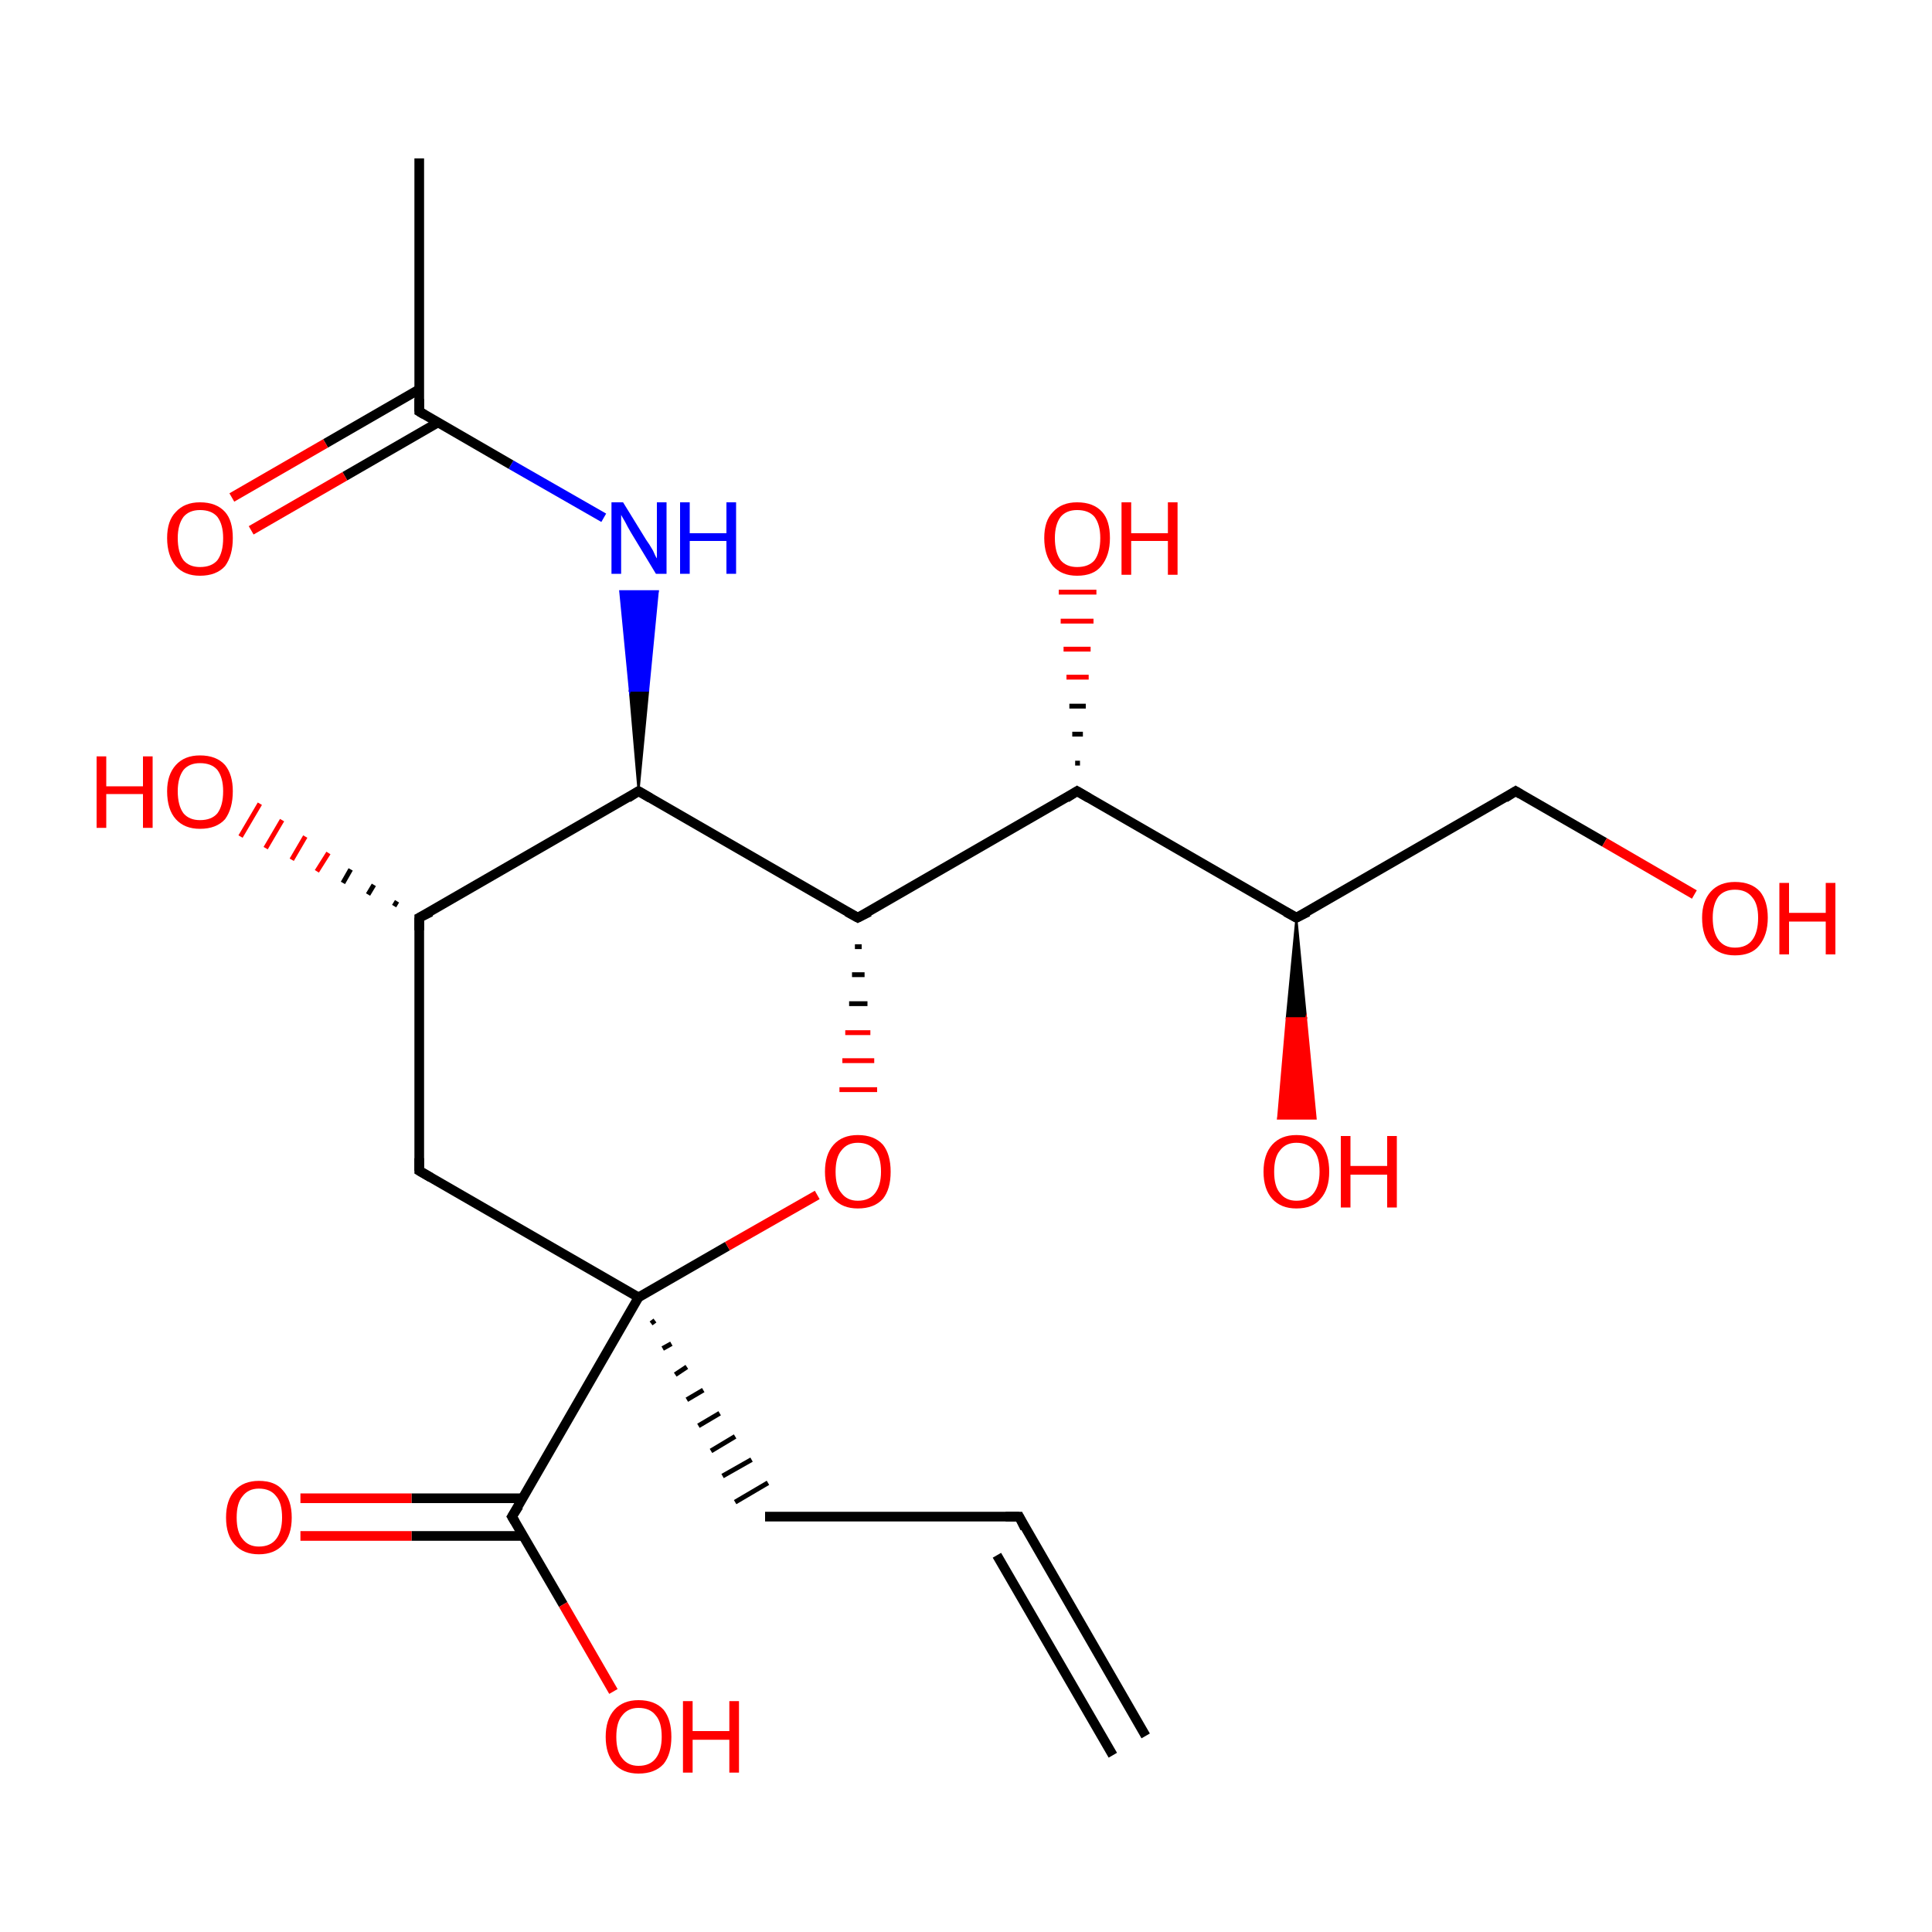 <?xml version='1.0' encoding='iso-8859-1'?>
<svg version='1.1' baseProfile='full'
              xmlns='http://www.w3.org/2000/svg'
                      xmlns:rdkit='http://www.rdkit.org/xml'
                      xmlns:xlink='http://www.w3.org/1999/xlink'
                  xml:space='preserve'
width='200px' height='200px' viewBox='0 0 200 200'>
<!-- END OF HEADER -->
<rect style='opacity:1.0;fill:#FFFFFF;stroke:none' width='200.0' height='200.0' x='0.0' y='0.0'> </rect>
<path class='bond-0 atom-0 atom-1' d='M 54.2,155.1 L 42.6,155.1' style='fill:none;fill-rule:evenodd;stroke:#000000;stroke-width:1.0px;stroke-linecap:butt;stroke-linejoin:miter;stroke-opacity:1' />
<path class='bond-0 atom-0 atom-1' d='M 42.6,155.1 L 31.1,155.1' style='fill:none;fill-rule:evenodd;stroke:#FF0000;stroke-width:1.0px;stroke-linecap:butt;stroke-linejoin:miter;stroke-opacity:1' />
<path class='bond-0 atom-0 atom-1' d='M 54.2,159.0 L 42.6,159.0' style='fill:none;fill-rule:evenodd;stroke:#000000;stroke-width:1.0px;stroke-linecap:butt;stroke-linejoin:miter;stroke-opacity:1' />
<path class='bond-0 atom-0 atom-1' d='M 42.6,159.0 L 31.1,159.0' style='fill:none;fill-rule:evenodd;stroke:#FF0000;stroke-width:1.0px;stroke-linecap:butt;stroke-linejoin:miter;stroke-opacity:1' />
<path class='bond-1 atom-0 atom-2' d='M 53.0,157.0 L 58.3,166.1' style='fill:none;fill-rule:evenodd;stroke:#000000;stroke-width:1.0px;stroke-linecap:butt;stroke-linejoin:miter;stroke-opacity:1' />
<path class='bond-1 atom-0 atom-2' d='M 58.3,166.1 L 63.5,175.1' style='fill:none;fill-rule:evenodd;stroke:#FF0000;stroke-width:1.0px;stroke-linecap:butt;stroke-linejoin:miter;stroke-opacity:1' />
<path class='bond-2 atom-0 atom-3' d='M 53.0,157.0 L 66.1,134.3' style='fill:none;fill-rule:evenodd;stroke:#000000;stroke-width:1.0px;stroke-linecap:butt;stroke-linejoin:miter;stroke-opacity:1' />
<path class='bond-3 atom-3 atom-4' d='M 67.4,137.0 L 67.8,136.7' style='fill:none;fill-rule:evenodd;stroke:#000000;stroke-width:0.5px;stroke-linecap:butt;stroke-linejoin:miter;stroke-opacity:1' />
<path class='bond-3 atom-3 atom-4' d='M 68.6,139.6 L 69.5,139.1' style='fill:none;fill-rule:evenodd;stroke:#000000;stroke-width:0.5px;stroke-linecap:butt;stroke-linejoin:miter;stroke-opacity:1' />
<path class='bond-3 atom-3 atom-4' d='M 69.9,142.3 L 71.1,141.5' style='fill:none;fill-rule:evenodd;stroke:#000000;stroke-width:0.5px;stroke-linecap:butt;stroke-linejoin:miter;stroke-opacity:1' />
<path class='bond-3 atom-3 atom-4' d='M 71.1,144.9 L 72.8,143.9' style='fill:none;fill-rule:evenodd;stroke:#000000;stroke-width:0.5px;stroke-linecap:butt;stroke-linejoin:miter;stroke-opacity:1' />
<path class='bond-3 atom-3 atom-4' d='M 72.3,147.6 L 74.5,146.3' style='fill:none;fill-rule:evenodd;stroke:#000000;stroke-width:0.5px;stroke-linecap:butt;stroke-linejoin:miter;stroke-opacity:1' />
<path class='bond-3 atom-3 atom-4' d='M 73.6,150.2 L 76.1,148.7' style='fill:none;fill-rule:evenodd;stroke:#000000;stroke-width:0.5px;stroke-linecap:butt;stroke-linejoin:miter;stroke-opacity:1' />
<path class='bond-3 atom-3 atom-4' d='M 74.8,152.8 L 77.8,151.1' style='fill:none;fill-rule:evenodd;stroke:#000000;stroke-width:0.5px;stroke-linecap:butt;stroke-linejoin:miter;stroke-opacity:1' />
<path class='bond-3 atom-3 atom-4' d='M 76.1,155.5 L 79.5,153.5' style='fill:none;fill-rule:evenodd;stroke:#000000;stroke-width:0.5px;stroke-linecap:butt;stroke-linejoin:miter;stroke-opacity:1' />
<path class='bond-4 atom-3 atom-7' d='M 66.1,134.3 L 43.4,121.2' style='fill:none;fill-rule:evenodd;stroke:#000000;stroke-width:1.0px;stroke-linecap:butt;stroke-linejoin:miter;stroke-opacity:1' />
<path class='bond-5 atom-3 atom-16' d='M 66.1,134.3 L 75.3,129.0' style='fill:none;fill-rule:evenodd;stroke:#000000;stroke-width:1.0px;stroke-linecap:butt;stroke-linejoin:miter;stroke-opacity:1' />
<path class='bond-5 atom-3 atom-16' d='M 75.3,129.0 L 84.6,123.7' style='fill:none;fill-rule:evenodd;stroke:#FF0000;stroke-width:1.0px;stroke-linecap:butt;stroke-linejoin:miter;stroke-opacity:1' />
<path class='bond-6 atom-4 atom-5' d='M 79.2,157.0 L 105.5,157.0' style='fill:none;fill-rule:evenodd;stroke:#000000;stroke-width:1.0px;stroke-linecap:butt;stroke-linejoin:miter;stroke-opacity:1' />
<path class='bond-7 atom-5 atom-6' d='M 105.5,157.0 L 118.6,179.7' style='fill:none;fill-rule:evenodd;stroke:#000000;stroke-width:1.0px;stroke-linecap:butt;stroke-linejoin:miter;stroke-opacity:1' />
<path class='bond-7 atom-5 atom-6' d='M 103.2,161.0 L 115.2,181.7' style='fill:none;fill-rule:evenodd;stroke:#000000;stroke-width:1.0px;stroke-linecap:butt;stroke-linejoin:miter;stroke-opacity:1' />
<path class='bond-8 atom-7 atom-8' d='M 43.4,121.2 L 43.4,95.0' style='fill:none;fill-rule:evenodd;stroke:#000000;stroke-width:1.0px;stroke-linecap:butt;stroke-linejoin:miter;stroke-opacity:1' />
<path class='bond-9 atom-8 atom-9' d='M 40.8,93.8 L 41.1,93.3' style='fill:none;fill-rule:evenodd;stroke:#000000;stroke-width:0.5px;stroke-linecap:butt;stroke-linejoin:miter;stroke-opacity:1' />
<path class='bond-9 atom-8 atom-9' d='M 38.1,92.6 L 38.7,91.6' style='fill:none;fill-rule:evenodd;stroke:#000000;stroke-width:0.5px;stroke-linecap:butt;stroke-linejoin:miter;stroke-opacity:1' />
<path class='bond-9 atom-8 atom-9' d='M 35.5,91.4 L 36.3,90.0' style='fill:none;fill-rule:evenodd;stroke:#000000;stroke-width:0.5px;stroke-linecap:butt;stroke-linejoin:miter;stroke-opacity:1' />
<path class='bond-9 atom-8 atom-9' d='M 32.8,90.2 L 34.0,88.3' style='fill:none;fill-rule:evenodd;stroke:#FF0000;stroke-width:0.5px;stroke-linecap:butt;stroke-linejoin:miter;stroke-opacity:1' />
<path class='bond-9 atom-8 atom-9' d='M 30.2,89.0 L 31.6,86.6' style='fill:none;fill-rule:evenodd;stroke:#FF0000;stroke-width:0.5px;stroke-linecap:butt;stroke-linejoin:miter;stroke-opacity:1' />
<path class='bond-9 atom-8 atom-9' d='M 27.5,87.8 L 29.2,84.9' style='fill:none;fill-rule:evenodd;stroke:#FF0000;stroke-width:0.5px;stroke-linecap:butt;stroke-linejoin:miter;stroke-opacity:1' />
<path class='bond-9 atom-8 atom-9' d='M 24.9,86.6 L 26.9,83.2' style='fill:none;fill-rule:evenodd;stroke:#FF0000;stroke-width:0.5px;stroke-linecap:butt;stroke-linejoin:miter;stroke-opacity:1' />
<path class='bond-10 atom-8 atom-10' d='M 43.4,95.0 L 66.1,81.9' style='fill:none;fill-rule:evenodd;stroke:#000000;stroke-width:1.0px;stroke-linecap:butt;stroke-linejoin:miter;stroke-opacity:1' />
<path class='bond-11 atom-10 atom-11' d='M 66.1,81.9 L 65.2,71.5 L 67.1,71.5 Z' style='fill:#000000;fill-rule:evenodd;fill-opacity:1;stroke:#000000;stroke-width:0.2px;stroke-linecap:butt;stroke-linejoin:miter;stroke-miterlimit:10;stroke-opacity:1;' />
<path class='bond-11 atom-10 atom-11' d='M 65.2,71.5 L 68.1,61.2 L 64.2,61.2 Z' style='fill:#0000FF;fill-rule:evenodd;fill-opacity:1;stroke:#0000FF;stroke-width:0.2px;stroke-linecap:butt;stroke-linejoin:miter;stroke-miterlimit:10;stroke-opacity:1;' />
<path class='bond-11 atom-10 atom-11' d='M 65.2,71.5 L 67.1,71.5 L 68.1,61.2 Z' style='fill:#0000FF;fill-rule:evenodd;fill-opacity:1;stroke:#0000FF;stroke-width:0.2px;stroke-linecap:butt;stroke-linejoin:miter;stroke-miterlimit:10;stroke-opacity:1;' />
<path class='bond-12 atom-10 atom-15' d='M 66.1,81.9 L 88.8,95.0' style='fill:none;fill-rule:evenodd;stroke:#000000;stroke-width:1.0px;stroke-linecap:butt;stroke-linejoin:miter;stroke-opacity:1' />
<path class='bond-13 atom-11 atom-12' d='M 62.5,53.6 L 52.9,48.1' style='fill:none;fill-rule:evenodd;stroke:#0000FF;stroke-width:1.0px;stroke-linecap:butt;stroke-linejoin:miter;stroke-opacity:1' />
<path class='bond-13 atom-11 atom-12' d='M 52.9,48.1 L 43.4,42.6' style='fill:none;fill-rule:evenodd;stroke:#000000;stroke-width:1.0px;stroke-linecap:butt;stroke-linejoin:miter;stroke-opacity:1' />
<path class='bond-14 atom-12 atom-13' d='M 43.4,40.3 L 33.7,45.9' style='fill:none;fill-rule:evenodd;stroke:#000000;stroke-width:1.0px;stroke-linecap:butt;stroke-linejoin:miter;stroke-opacity:1' />
<path class='bond-14 atom-12 atom-13' d='M 33.7,45.9 L 24.0,51.5' style='fill:none;fill-rule:evenodd;stroke:#FF0000;stroke-width:1.0px;stroke-linecap:butt;stroke-linejoin:miter;stroke-opacity:1' />
<path class='bond-14 atom-12 atom-13' d='M 45.4,43.7 L 35.7,49.3' style='fill:none;fill-rule:evenodd;stroke:#000000;stroke-width:1.0px;stroke-linecap:butt;stroke-linejoin:miter;stroke-opacity:1' />
<path class='bond-14 atom-12 atom-13' d='M 35.7,49.3 L 26.0,54.9' style='fill:none;fill-rule:evenodd;stroke:#FF0000;stroke-width:1.0px;stroke-linecap:butt;stroke-linejoin:miter;stroke-opacity:1' />
<path class='bond-15 atom-12 atom-14' d='M 43.4,42.6 L 43.4,16.4' style='fill:none;fill-rule:evenodd;stroke:#000000;stroke-width:1.0px;stroke-linecap:butt;stroke-linejoin:miter;stroke-opacity:1' />
<path class='bond-16 atom-15 atom-16' d='M 88.5,98.0 L 89.2,98.0' style='fill:none;fill-rule:evenodd;stroke:#000000;stroke-width:0.5px;stroke-linecap:butt;stroke-linejoin:miter;stroke-opacity:1' />
<path class='bond-16 atom-15 atom-16' d='M 88.2,100.9 L 89.5,100.9' style='fill:none;fill-rule:evenodd;stroke:#000000;stroke-width:0.5px;stroke-linecap:butt;stroke-linejoin:miter;stroke-opacity:1' />
<path class='bond-16 atom-15 atom-16' d='M 87.9,103.9 L 89.8,103.9' style='fill:none;fill-rule:evenodd;stroke:#000000;stroke-width:0.5px;stroke-linecap:butt;stroke-linejoin:miter;stroke-opacity:1' />
<path class='bond-16 atom-15 atom-16' d='M 87.5,106.9 L 90.1,106.9' style='fill:none;fill-rule:evenodd;stroke:#FF0000;stroke-width:0.5px;stroke-linecap:butt;stroke-linejoin:miter;stroke-opacity:1' />
<path class='bond-16 atom-15 atom-16' d='M 87.2,109.8 L 90.5,109.8' style='fill:none;fill-rule:evenodd;stroke:#FF0000;stroke-width:0.5px;stroke-linecap:butt;stroke-linejoin:miter;stroke-opacity:1' />
<path class='bond-16 atom-15 atom-16' d='M 86.9,112.8 L 90.8,112.8' style='fill:none;fill-rule:evenodd;stroke:#FF0000;stroke-width:0.5px;stroke-linecap:butt;stroke-linejoin:miter;stroke-opacity:1' />
<path class='bond-17 atom-15 atom-17' d='M 88.8,95.0 L 111.5,81.9' style='fill:none;fill-rule:evenodd;stroke:#000000;stroke-width:1.0px;stroke-linecap:butt;stroke-linejoin:miter;stroke-opacity:1' />
<path class='bond-18 atom-17 atom-18' d='M 111.3,79.0 L 111.8,79.0' style='fill:none;fill-rule:evenodd;stroke:#000000;stroke-width:0.5px;stroke-linecap:butt;stroke-linejoin:miter;stroke-opacity:1' />
<path class='bond-18 atom-17 atom-18' d='M 111.0,76.0 L 112.1,76.0' style='fill:none;fill-rule:evenodd;stroke:#000000;stroke-width:0.5px;stroke-linecap:butt;stroke-linejoin:miter;stroke-opacity:1' />
<path class='bond-18 atom-17 atom-18' d='M 110.7,73.1 L 112.4,73.1' style='fill:none;fill-rule:evenodd;stroke:#000000;stroke-width:0.5px;stroke-linecap:butt;stroke-linejoin:miter;stroke-opacity:1' />
<path class='bond-18 atom-17 atom-18' d='M 110.4,70.1 L 112.7,70.1' style='fill:none;fill-rule:evenodd;stroke:#FF0000;stroke-width:0.5px;stroke-linecap:butt;stroke-linejoin:miter;stroke-opacity:1' />
<path class='bond-18 atom-17 atom-18' d='M 110.1,67.2 L 112.9,67.2' style='fill:none;fill-rule:evenodd;stroke:#FF0000;stroke-width:0.5px;stroke-linecap:butt;stroke-linejoin:miter;stroke-opacity:1' />
<path class='bond-18 atom-17 atom-18' d='M 109.8,64.3 L 113.2,64.3' style='fill:none;fill-rule:evenodd;stroke:#FF0000;stroke-width:0.5px;stroke-linecap:butt;stroke-linejoin:miter;stroke-opacity:1' />
<path class='bond-18 atom-17 atom-18' d='M 109.6,61.3 L 113.5,61.3' style='fill:none;fill-rule:evenodd;stroke:#FF0000;stroke-width:0.5px;stroke-linecap:butt;stroke-linejoin:miter;stroke-opacity:1' />
<path class='bond-19 atom-17 atom-19' d='M 111.5,81.9 L 134.2,95.0' style='fill:none;fill-rule:evenodd;stroke:#000000;stroke-width:1.0px;stroke-linecap:butt;stroke-linejoin:miter;stroke-opacity:1' />
<path class='bond-20 atom-19 atom-20' d='M 134.2,95.0 L 135.2,105.4 L 133.2,105.4 Z' style='fill:#000000;fill-rule:evenodd;fill-opacity:1;stroke:#000000;stroke-width:0.2px;stroke-linecap:butt;stroke-linejoin:miter;stroke-miterlimit:10;stroke-opacity:1;' />
<path class='bond-20 atom-19 atom-20' d='M 135.2,105.4 L 132.3,115.8 L 136.2,115.8 Z' style='fill:#FF0000;fill-rule:evenodd;fill-opacity:1;stroke:#FF0000;stroke-width:0.2px;stroke-linecap:butt;stroke-linejoin:miter;stroke-miterlimit:10;stroke-opacity:1;' />
<path class='bond-20 atom-19 atom-20' d='M 135.2,105.4 L 133.2,105.4 L 132.3,115.8 Z' style='fill:#FF0000;fill-rule:evenodd;fill-opacity:1;stroke:#FF0000;stroke-width:0.2px;stroke-linecap:butt;stroke-linejoin:miter;stroke-miterlimit:10;stroke-opacity:1;' />
<path class='bond-21 atom-19 atom-21' d='M 134.2,95.0 L 156.9,81.9' style='fill:none;fill-rule:evenodd;stroke:#000000;stroke-width:1.0px;stroke-linecap:butt;stroke-linejoin:miter;stroke-opacity:1' />
<path class='bond-22 atom-21 atom-22' d='M 156.9,81.9 L 166.1,87.2' style='fill:none;fill-rule:evenodd;stroke:#000000;stroke-width:1.0px;stroke-linecap:butt;stroke-linejoin:miter;stroke-opacity:1' />
<path class='bond-22 atom-21 atom-22' d='M 166.1,87.2 L 175.4,92.6' style='fill:none;fill-rule:evenodd;stroke:#FF0000;stroke-width:1.0px;stroke-linecap:butt;stroke-linejoin:miter;stroke-opacity:1' />
<path d='M 53.3,157.5 L 53.0,157.0 L 53.7,155.9' style='fill:none;stroke:#000000;stroke-width:1.0px;stroke-linecap:butt;stroke-linejoin:miter;stroke-miterlimit:10;stroke-opacity:1;' />
<path d='M 104.1,157.0 L 105.5,157.0 L 106.1,158.2' style='fill:none;stroke:#000000;stroke-width:1.0px;stroke-linecap:butt;stroke-linejoin:miter;stroke-miterlimit:10;stroke-opacity:1;' />
<path d='M 44.6,121.9 L 43.4,121.2 L 43.4,119.9' style='fill:none;stroke:#000000;stroke-width:1.0px;stroke-linecap:butt;stroke-linejoin:miter;stroke-miterlimit:10;stroke-opacity:1;' />
<path d='M 43.4,96.3 L 43.4,95.0 L 44.6,94.4' style='fill:none;stroke:#000000;stroke-width:1.0px;stroke-linecap:butt;stroke-linejoin:miter;stroke-miterlimit:10;stroke-opacity:1;' />
<path d='M 65.0,82.6 L 66.1,81.9 L 67.3,82.6' style='fill:none;stroke:#000000;stroke-width:1.0px;stroke-linecap:butt;stroke-linejoin:miter;stroke-miterlimit:10;stroke-opacity:1;' />
<path d='M 43.9,42.9 L 43.4,42.6 L 43.4,41.3' style='fill:none;stroke:#000000;stroke-width:1.0px;stroke-linecap:butt;stroke-linejoin:miter;stroke-miterlimit:10;stroke-opacity:1;' />
<path d='M 87.7,94.4 L 88.8,95.0 L 90.0,94.4' style='fill:none;stroke:#000000;stroke-width:1.0px;stroke-linecap:butt;stroke-linejoin:miter;stroke-miterlimit:10;stroke-opacity:1;' />
<path d='M 110.4,82.6 L 111.5,81.9 L 112.7,82.6' style='fill:none;stroke:#000000;stroke-width:1.0px;stroke-linecap:butt;stroke-linejoin:miter;stroke-miterlimit:10;stroke-opacity:1;' />
<path d='M 133.1,94.4 L 134.2,95.0 L 135.4,94.4' style='fill:none;stroke:#000000;stroke-width:1.0px;stroke-linecap:butt;stroke-linejoin:miter;stroke-miterlimit:10;stroke-opacity:1;' />
<path d='M 155.8,82.6 L 156.9,81.9 L 157.4,82.2' style='fill:none;stroke:#000000;stroke-width:1.0px;stroke-linecap:butt;stroke-linejoin:miter;stroke-miterlimit:10;stroke-opacity:1;' />
<path class='atom-1' d='M 23.4 157.1
Q 23.4 155.3, 24.3 154.3
Q 25.2 153.3, 26.8 153.3
Q 28.5 153.3, 29.3 154.3
Q 30.2 155.3, 30.2 157.1
Q 30.2 158.9, 29.3 159.9
Q 28.4 160.9, 26.8 160.9
Q 25.2 160.9, 24.3 159.9
Q 23.4 158.9, 23.4 157.1
M 26.8 160.1
Q 28.0 160.1, 28.6 159.3
Q 29.2 158.5, 29.2 157.1
Q 29.2 155.6, 28.6 154.9
Q 28.0 154.1, 26.8 154.1
Q 25.7 154.1, 25.1 154.9
Q 24.5 155.6, 24.5 157.1
Q 24.5 158.6, 25.1 159.3
Q 25.7 160.1, 26.8 160.1
' fill='#FF0000'/>
<path class='atom-2' d='M 62.7 179.8
Q 62.7 178.0, 63.6 177.0
Q 64.5 176.0, 66.1 176.0
Q 67.8 176.0, 68.7 177.0
Q 69.5 178.0, 69.5 179.8
Q 69.5 181.6, 68.7 182.6
Q 67.8 183.6, 66.1 183.6
Q 64.5 183.6, 63.6 182.6
Q 62.7 181.6, 62.7 179.8
M 66.1 182.8
Q 67.3 182.8, 67.9 182.0
Q 68.5 181.2, 68.5 179.8
Q 68.5 178.3, 67.9 177.6
Q 67.3 176.8, 66.1 176.8
Q 65.0 176.8, 64.4 177.6
Q 63.8 178.3, 63.8 179.8
Q 63.8 181.3, 64.4 182.0
Q 65.0 182.8, 66.1 182.8
' fill='#FF0000'/>
<path class='atom-2' d='M 70.7 176.1
L 71.7 176.1
L 71.7 179.2
L 75.5 179.2
L 75.5 176.1
L 76.5 176.1
L 76.5 183.5
L 75.5 183.5
L 75.5 180.1
L 71.7 180.1
L 71.7 183.5
L 70.7 183.5
L 70.7 176.1
' fill='#FF0000'/>
<path class='atom-9' d='M 10.0 78.3
L 11.0 78.3
L 11.0 81.4
L 14.8 81.4
L 14.8 78.3
L 15.8 78.3
L 15.8 85.7
L 14.8 85.7
L 14.8 82.2
L 11.0 82.2
L 11.0 85.7
L 10.0 85.7
L 10.0 78.3
' fill='#FF0000'/>
<path class='atom-9' d='M 17.3 81.9
Q 17.3 80.2, 18.2 79.2
Q 19.1 78.2, 20.7 78.2
Q 22.4 78.2, 23.3 79.2
Q 24.1 80.2, 24.1 81.9
Q 24.1 83.7, 23.3 84.8
Q 22.4 85.8, 20.7 85.8
Q 19.1 85.8, 18.2 84.8
Q 17.3 83.8, 17.3 81.9
M 20.7 84.9
Q 21.9 84.9, 22.5 84.2
Q 23.1 83.4, 23.1 81.9
Q 23.1 80.5, 22.5 79.7
Q 21.9 79.0, 20.7 79.0
Q 19.6 79.0, 19.0 79.7
Q 18.4 80.5, 18.4 81.9
Q 18.4 83.4, 19.0 84.2
Q 19.6 84.9, 20.7 84.9
' fill='#FF0000'/>
<path class='atom-11' d='M 64.5 52.0
L 66.9 55.9
Q 67.2 56.3, 67.6 57.0
Q 67.9 57.7, 68.0 57.8
L 68.0 52.0
L 69.0 52.0
L 69.0 59.4
L 67.9 59.4
L 65.3 55.1
Q 65.0 54.6, 64.7 54.0
Q 64.4 53.5, 64.3 53.3
L 64.3 59.4
L 63.3 59.4
L 63.3 52.0
L 64.5 52.0
' fill='#0000FF'/>
<path class='atom-11' d='M 70.4 52.0
L 71.4 52.0
L 71.4 55.2
L 75.2 55.2
L 75.2 52.0
L 76.2 52.0
L 76.2 59.4
L 75.2 59.4
L 75.2 56.0
L 71.4 56.0
L 71.4 59.4
L 70.4 59.4
L 70.4 52.0
' fill='#0000FF'/>
<path class='atom-13' d='M 17.3 55.7
Q 17.3 53.9, 18.2 53.0
Q 19.1 52.0, 20.7 52.0
Q 22.4 52.0, 23.3 53.0
Q 24.1 53.9, 24.1 55.7
Q 24.1 57.5, 23.3 58.6
Q 22.4 59.6, 20.7 59.6
Q 19.1 59.6, 18.2 58.6
Q 17.3 57.5, 17.3 55.7
M 20.7 58.7
Q 21.9 58.7, 22.5 58.0
Q 23.1 57.2, 23.1 55.7
Q 23.1 54.3, 22.5 53.5
Q 21.9 52.8, 20.7 52.8
Q 19.6 52.8, 19.0 53.5
Q 18.4 54.3, 18.4 55.7
Q 18.4 57.2, 19.0 58.0
Q 19.6 58.7, 20.7 58.7
' fill='#FF0000'/>
<path class='atom-16' d='M 85.4 121.3
Q 85.4 119.5, 86.3 118.5
Q 87.2 117.5, 88.8 117.5
Q 90.5 117.5, 91.4 118.5
Q 92.2 119.5, 92.2 121.3
Q 92.2 123.1, 91.4 124.1
Q 90.5 125.1, 88.8 125.1
Q 87.2 125.1, 86.3 124.1
Q 85.4 123.1, 85.4 121.3
M 88.8 124.3
Q 90.0 124.3, 90.6 123.5
Q 91.2 122.7, 91.2 121.3
Q 91.2 119.8, 90.6 119.1
Q 90.0 118.3, 88.8 118.3
Q 87.7 118.3, 87.1 119.1
Q 86.5 119.8, 86.5 121.3
Q 86.5 122.8, 87.1 123.5
Q 87.7 124.3, 88.8 124.3
' fill='#FF0000'/>
<path class='atom-18' d='M 108.1 55.7
Q 108.1 53.9, 109.0 53.0
Q 109.9 52.0, 111.5 52.0
Q 113.2 52.0, 114.1 53.0
Q 114.9 53.9, 114.9 55.7
Q 114.9 57.5, 114.0 58.6
Q 113.2 59.6, 111.5 59.6
Q 109.9 59.6, 109.0 58.6
Q 108.1 57.5, 108.1 55.7
M 111.5 58.7
Q 112.7 58.7, 113.3 58.0
Q 113.9 57.2, 113.9 55.7
Q 113.9 54.3, 113.3 53.5
Q 112.7 52.8, 111.5 52.8
Q 110.4 52.8, 109.8 53.5
Q 109.2 54.3, 109.2 55.7
Q 109.2 57.2, 109.8 58.0
Q 110.4 58.7, 111.5 58.7
' fill='#FF0000'/>
<path class='atom-18' d='M 116.1 52.0
L 117.1 52.0
L 117.1 55.2
L 120.9 55.2
L 120.9 52.0
L 121.9 52.0
L 121.9 59.5
L 120.9 59.5
L 120.9 56.0
L 117.1 56.0
L 117.1 59.5
L 116.1 59.5
L 116.1 52.0
' fill='#FF0000'/>
<path class='atom-20' d='M 130.8 121.3
Q 130.8 119.5, 131.7 118.5
Q 132.6 117.5, 134.2 117.5
Q 135.9 117.5, 136.8 118.5
Q 137.6 119.5, 137.6 121.3
Q 137.6 123.1, 136.7 124.1
Q 135.9 125.1, 134.2 125.1
Q 132.6 125.1, 131.7 124.1
Q 130.8 123.1, 130.8 121.3
M 134.2 124.3
Q 135.4 124.3, 136.0 123.5
Q 136.6 122.7, 136.6 121.3
Q 136.6 119.8, 136.0 119.1
Q 135.4 118.3, 134.2 118.3
Q 133.1 118.3, 132.5 119.1
Q 131.9 119.8, 131.9 121.3
Q 131.9 122.8, 132.5 123.5
Q 133.1 124.3, 134.2 124.3
' fill='#FF0000'/>
<path class='atom-20' d='M 138.8 117.6
L 139.8 117.6
L 139.8 120.7
L 143.6 120.7
L 143.6 117.6
L 144.6 117.6
L 144.6 125.0
L 143.6 125.0
L 143.6 121.6
L 139.8 121.6
L 139.8 125.0
L 138.8 125.0
L 138.8 117.6
' fill='#FF0000'/>
<path class='atom-22' d='M 176.2 95.0
Q 176.2 93.3, 177.1 92.3
Q 178.0 91.3, 179.6 91.3
Q 181.3 91.3, 182.2 92.3
Q 183.0 93.3, 183.0 95.0
Q 183.0 96.8, 182.1 97.9
Q 181.3 98.9, 179.6 98.9
Q 178.0 98.9, 177.1 97.9
Q 176.2 96.9, 176.2 95.0
M 179.6 98.1
Q 180.8 98.1, 181.4 97.3
Q 182.0 96.5, 182.0 95.0
Q 182.0 93.6, 181.4 92.9
Q 180.8 92.1, 179.6 92.1
Q 178.5 92.1, 177.9 92.8
Q 177.3 93.6, 177.3 95.0
Q 177.3 96.5, 177.9 97.3
Q 178.5 98.1, 179.6 98.1
' fill='#FF0000'/>
<path class='atom-22' d='M 184.2 91.4
L 185.2 91.4
L 185.2 94.5
L 189.0 94.5
L 189.0 91.4
L 190.0 91.4
L 190.0 98.8
L 189.0 98.8
L 189.0 95.4
L 185.2 95.4
L 185.2 98.8
L 184.2 98.8
L 184.2 91.4
' fill='#FF0000'/>
</svg>
